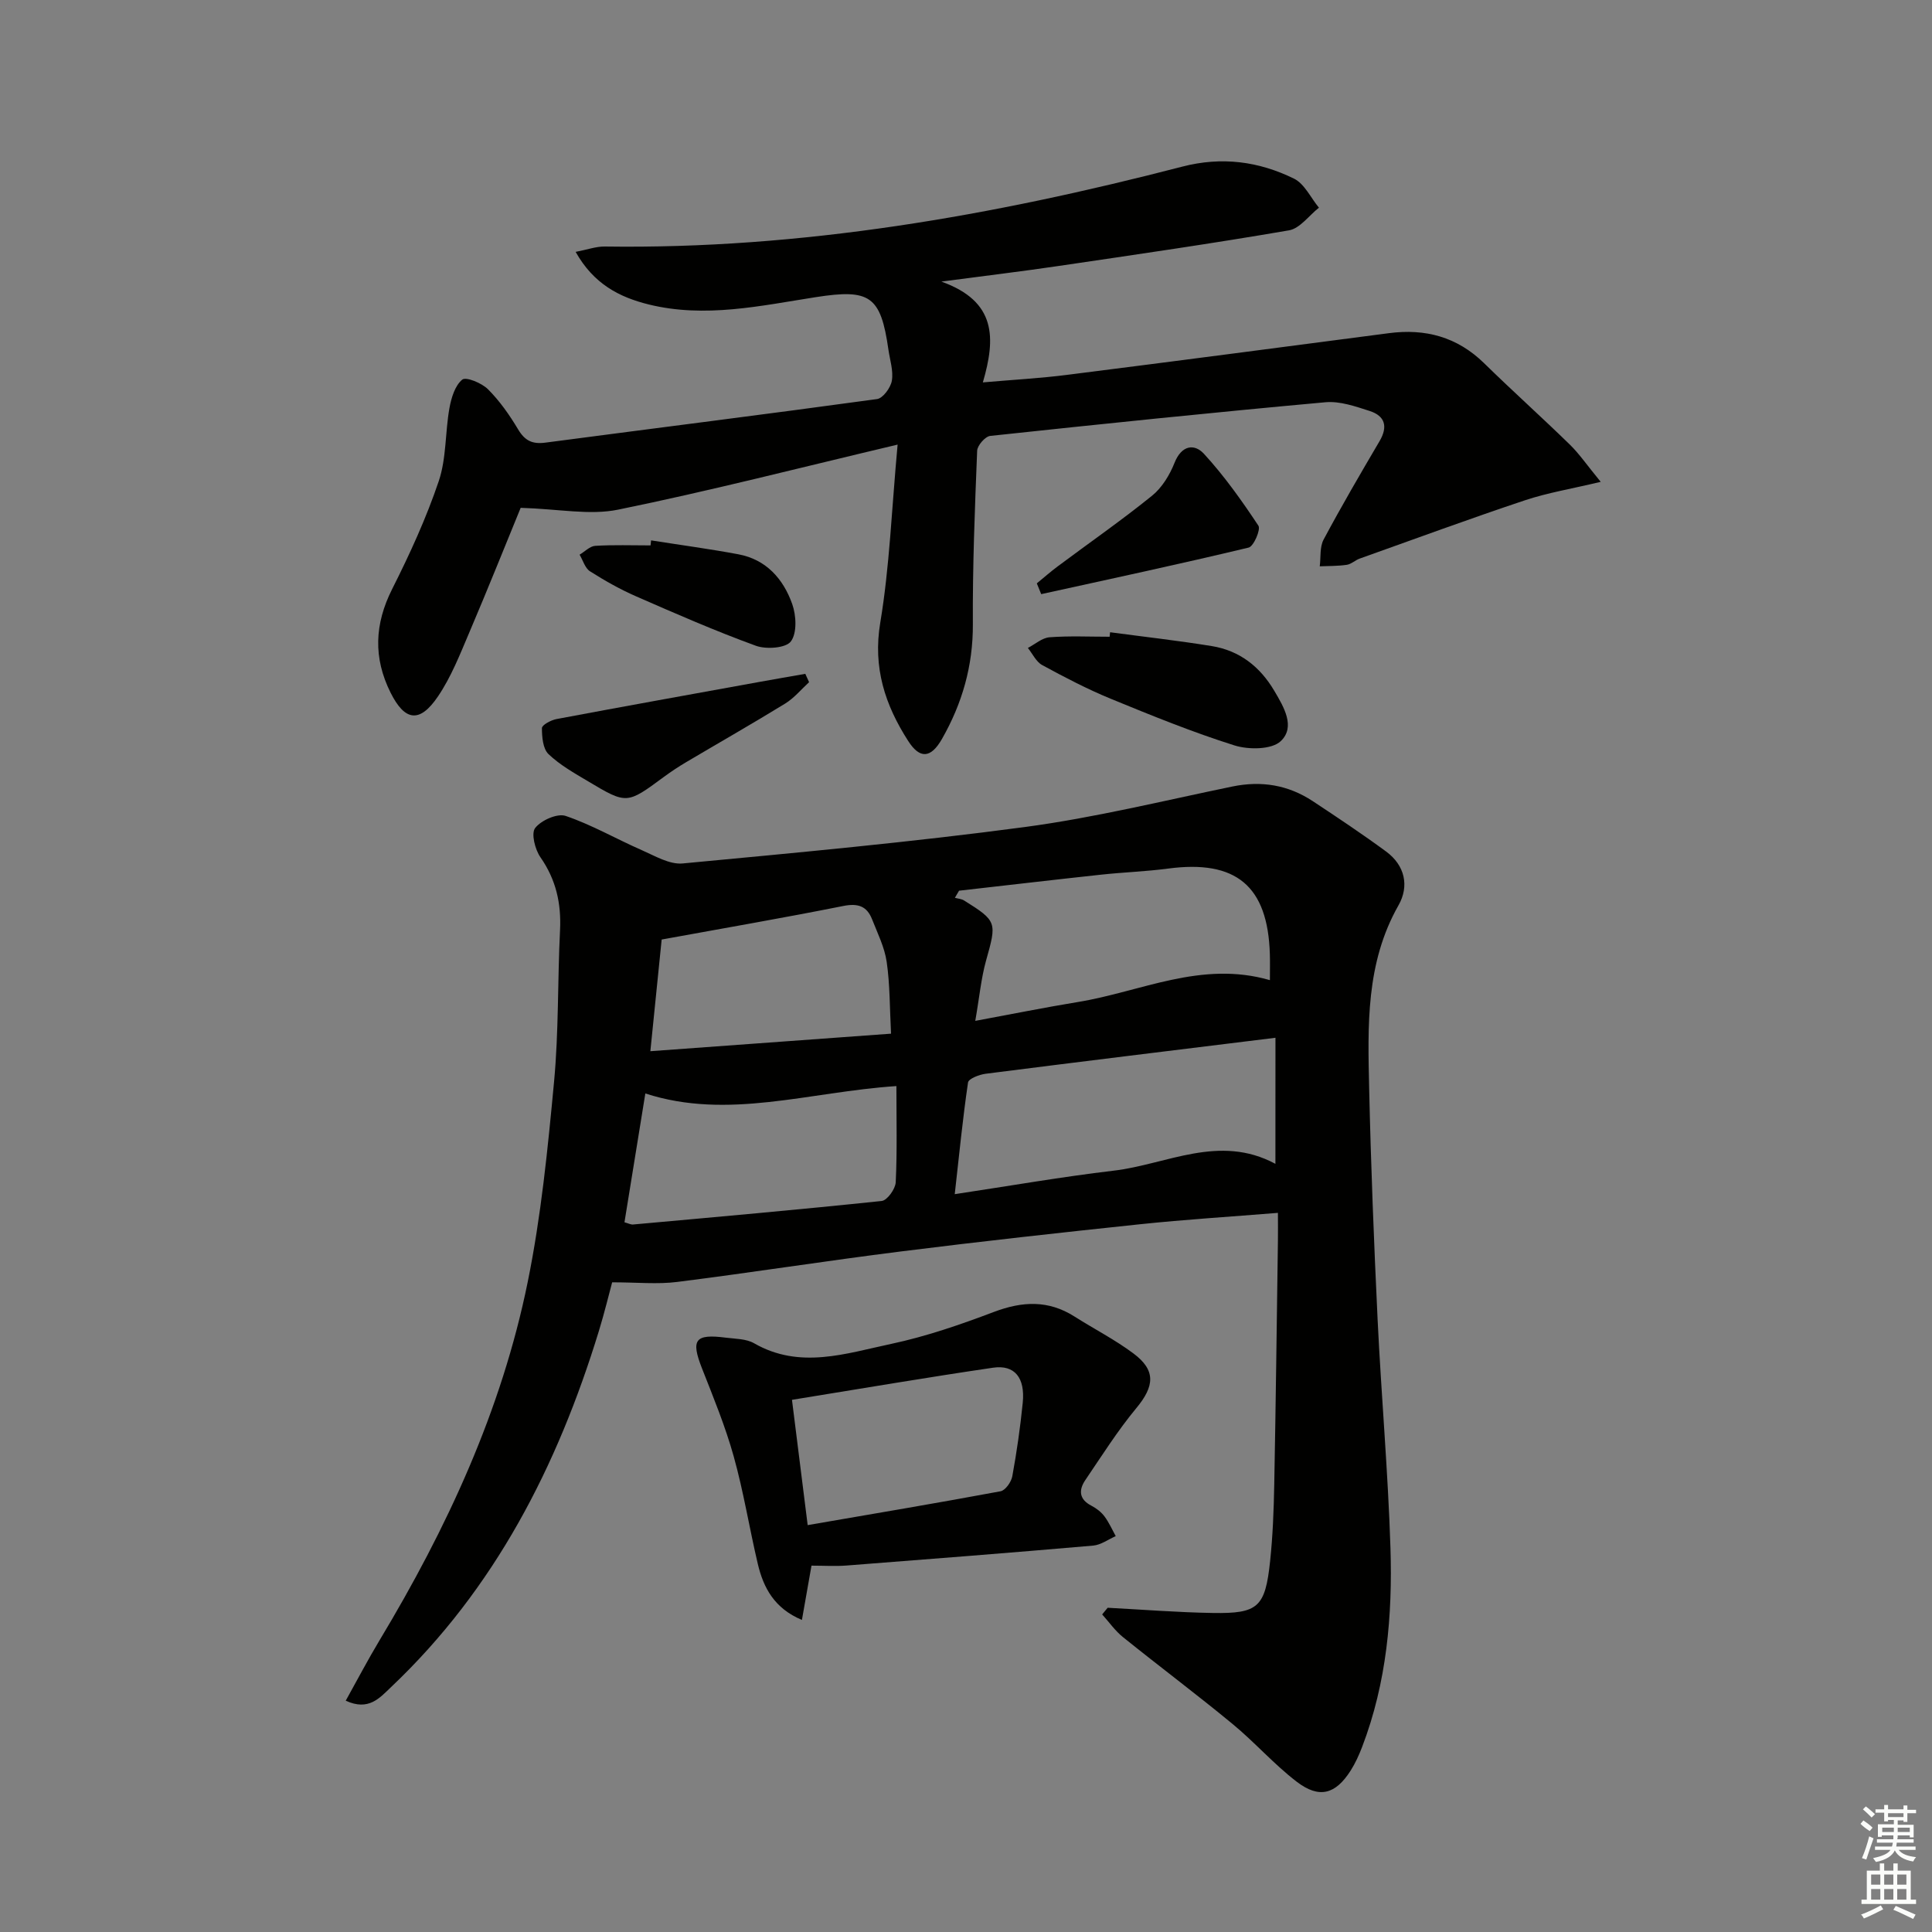 <svg enable-background="new 0 0 400 400" viewBox="0 0 400 400" xmlns="http://www.w3.org/2000/svg"><rect x="0" y="0" width="400" height="400" fill="#808080" stroke="none"/><g fill="#010100"><path d="m229.33 332.87c7.26.38 14.52.96 21.79 1.08 9.37.15 10.83-1.2 11.84-10.7.56-5.28.76-10.6.86-15.91.32-16.81.52-33.62.76-50.43.03-1.78 0-3.56 0-5.8-9.99.81-19.25 1.38-28.48 2.35-16.52 1.74-33.03 3.56-49.5 5.63-15.48 1.94-30.9 4.37-46.38 6.32-4.1.52-8.33.08-13.48.08-.63 2.32-1.58 6.27-2.77 10.15-8.56 27.91-21.51 53.29-43 73.65-2.35 2.23-4.63 5.02-9.39 2.82 2.38-4.27 4.57-8.46 7-12.5 13.95-23.2 25.27-47.58 30.68-74.2 2.77-13.62 4.15-27.56 5.45-41.43.98-10.42.72-20.94 1.24-31.41.27-5.53-.83-10.45-4.05-15.07-1.13-1.62-1.97-4.95-1.1-6.07 1.24-1.6 4.59-3.09 6.32-2.5 5.41 1.84 10.45 4.76 15.72 7.07 2.74 1.2 5.77 3.02 8.49 2.77 23.64-2.23 47.3-4.4 70.83-7.54 14.44-1.93 28.68-5.44 42.98-8.39 6.03-1.24 11.55-.33 16.64 3.02 5.13 3.39 10.25 6.8 15.2 10.44 3.9 2.87 4.83 7.15 2.56 11.14-6.79 11.95-6.36 24.95-6.07 37.91.36 15.96.99 31.92 1.75 47.86.76 15.77 2.16 31.5 2.66 47.28.44 13.98-.78 27.88-5.85 41.15-.65 1.7-1.41 3.39-2.38 4.92-3.14 4.94-6.51 5.9-11.19 2.32-4.72-3.62-8.7-8.19-13.31-11.98-7.43-6.13-15.15-11.91-22.66-17.96-1.63-1.31-2.87-3.11-4.3-4.69.39-.47.77-.92 1.14-1.38zm34.74-118.01c-20.52 2.53-40.27 4.93-60 7.45-1.32.17-3.54 1.02-3.65 1.81-1.1 7.45-1.83 14.95-2.75 23.12 11.56-1.74 22.18-3.6 32.86-4.86 11.07-1.3 21.88-7.68 33.53-1.42.01-9.11.01-17.66.01-26.1zm-62.15-3.5c7.69-1.42 14.44-2.79 21.23-3.9 13.07-2.13 25.59-8.65 39.77-4.53 0-2.1.04-3.74-.01-5.38-.42-14.13-6.99-19.59-21.08-17.72-4.6.61-9.25.76-13.86 1.26-9.81 1.06-19.61 2.21-29.41 3.32-.29.49-.57.98-.86 1.47.65.18 1.38.22 1.93.57 6.81 4.26 6.75 4.5 4.53 12.4-1.04 3.73-1.39 7.67-2.24 12.51zm-16.33 13.5c-18.16 1.21-34.87 7.08-51.98 1.53-1.49 9.19-2.9 17.92-4.32 26.67.83.23 1.32.5 1.77.46 17.17-1.55 34.34-3.07 51.48-4.87 1.14-.12 2.84-2.48 2.91-3.87.31-6.43.14-12.87.14-19.92zm-1.11-10.85c-.28-5.37-.22-10.17-.9-14.86-.44-3.03-1.89-5.93-3.03-8.83-1.07-2.72-2.92-3.35-5.94-2.75-12.32 2.46-24.7 4.59-37.62 6.95-.76 7.47-1.53 15.08-2.34 23.12 16.96-1.24 33.15-2.42 49.83-3.63z"/><path d="m185.84 92.05c-20.44 4.84-39.06 9.63-57.88 13.47-5.89 1.2-12.31-.15-20.16-.38-3.09 7.53-6.75 16.69-10.62 25.77-1.94 4.55-3.78 9.28-6.54 13.33-3.77 5.54-6.83 5.05-9.77-.82-3.61-7.22-3.34-14.19.32-21.46 3.65-7.24 7.06-14.68 9.65-22.35 1.6-4.74 1.31-10.09 2.21-15.11.38-2.12 1.15-4.67 2.65-5.9.78-.64 4.04.7 5.33 1.99 2.43 2.43 4.47 5.34 6.24 8.31 1.41 2.36 2.96 3.1 5.67 2.74 22.88-3.02 45.78-5.88 68.65-9.02 1.22-.17 2.82-2.36 3.06-3.81.34-2.04-.4-4.26-.71-6.4-1.59-11.19-3.85-12.63-15.03-10.89-11.46 1.79-22.95 4.39-34.62 1.51-6.09-1.51-11.39-4.25-15.11-10.88 2.41-.46 4.21-1.13 6.01-1.11 40.71.59 80.38-6.38 119.58-16.54 8.21-2.13 15.84-1.09 23.13 2.48 2.18 1.07 3.47 3.96 5.17 6.02-2.06 1.62-3.93 4.3-6.2 4.69-15.86 2.73-31.79 5.03-47.72 7.38-7.39 1.09-14.8 1.98-24.25 3.23 11.46 4.11 11.25 11.73 8.59 20.87 6.29-.55 11.86-.85 17.37-1.55 22.24-2.81 44.46-5.73 66.69-8.64 7.54-.99 14.13.76 19.7 6.2 5.83 5.71 11.91 11.16 17.75 16.85 1.97 1.92 3.55 4.25 6.41 7.73-6.06 1.45-11.02 2.26-15.72 3.83-11.46 3.83-22.8 8-34.18 12.06-.93.33-1.74 1.15-2.68 1.29-1.84.27-3.72.23-5.59.31.24-1.86-.03-3.99.8-5.54 3.68-6.89 7.62-13.64 11.58-20.37 1.77-3.01 1.15-5.22-2.04-6.25-2.96-.95-6.17-2.08-9.15-1.81-23.16 2.1-46.29 4.49-69.41 6.97-1.04.11-2.67 1.97-2.71 3.07-.48 11.97-.96 23.94-.89 35.91.05 8.61-2.21 16.42-6.39 23.75-2.31 4.05-4.59 4.19-7 .43-4.78-7.45-7.34-15.17-5.78-24.5 1.93-11.56 2.35-23.39 3.59-36.86z"/><path d="m168.01 324.15c-.71 4-1.3 7.38-1.98 11.24-5.69-2.38-7.96-6.64-9.13-11.58-1.75-7.41-2.95-14.97-5-22.3-1.73-6.2-4.21-12.22-6.57-18.23-2.32-5.91-1.45-7.16 4.95-6.33 1.97.25 4.2.22 5.83 1.15 9.48 5.46 19.03 2.12 28.39.14 7.25-1.54 14.36-4 21.31-6.63 5.86-2.21 11.24-2.47 16.63.95 4.06 2.58 8.39 4.79 12.23 7.66 4.69 3.5 4.36 6.78.59 11.32-3.87 4.67-7.14 9.86-10.56 14.9-1.41 2.08-1.29 3.99 1.28 5.31 1.01.52 2 1.29 2.68 2.19.94 1.25 1.58 2.72 2.34 4.1-1.55.68-3.07 1.82-4.67 1.96-17.03 1.48-34.08 2.81-51.12 4.13-2.3.17-4.63.02-7.2.02zm-.79-8.39c13.92-2.4 26.95-4.59 39.94-7.01 1-.19 2.22-1.93 2.43-3.12.92-5.04 1.65-10.12 2.16-15.22.51-5.16-1.67-7.9-6.15-7.24-13.7 2.01-27.36 4.34-41.63 6.65 1.05 8.39 2.07 16.52 3.25 25.94z"/><path d="m229.83 130.9c7.03.94 14.09 1.73 21.09 2.87 5.73.94 9.96 4.26 12.91 9.26 1.99 3.36 4.44 7.48 1.33 10.42-1.87 1.77-6.65 1.8-9.58.88-8.66-2.73-17.11-6.17-25.52-9.62-4.9-2.01-9.63-4.48-14.28-7.01-1.26-.68-2-2.34-2.97-3.55 1.49-.77 2.94-2.09 4.49-2.21 4.13-.31 8.29-.11 12.44-.11.03-.31.06-.62.09-.93z"/><path d="m167.51 141.24c-1.63 1.49-3.09 3.28-4.94 4.42-6.79 4.17-13.72 8.12-20.58 12.18-1.57.93-3.1 1.95-4.57 3.03-7.63 5.63-7.64 5.68-15.67.89-2.85-1.7-5.83-3.37-8.19-5.63-1.16-1.11-1.36-3.55-1.36-5.39 0-.64 1.86-1.64 2.99-1.86 13.97-2.63 27.96-5.14 41.95-7.68 3.19-.58 6.4-1.13 9.59-1.69.26.58.52 1.15.78 1.73z"/><path d="m214.66 120.78c1.44-1.18 2.85-2.42 4.34-3.53 6.51-4.86 13.19-9.5 19.51-14.61 2.07-1.67 3.67-4.31 4.67-6.83 1.43-3.61 4.07-4.04 6.08-1.86 4.2 4.57 7.84 9.7 11.28 14.89.52.78-.98 4.28-2.02 4.53-14.27 3.42-28.62 6.49-42.95 9.64-.3-.74-.61-1.48-.91-2.23z"/><path d="m134.8 111.88c6.03.95 12.08 1.76 18.07 2.88 5.78 1.08 9.31 5.11 11.15 10.3.84 2.36 1.02 6.01-.28 7.74-1.04 1.39-5.09 1.68-7.24.9-8.38-3.05-16.57-6.63-24.75-10.21-3.33-1.45-6.53-3.26-9.6-5.21-1.03-.66-1.45-2.26-2.15-3.44 1.08-.64 2.13-1.76 3.24-1.83 3.8-.23 7.63-.09 11.45-.09.03-.33.07-.68.11-1.04z"/></g><path d="m385.2 377.6.6-.7c.6.4 1.3.9 1.9 1.5l-.6.7c-.8-.5-1.4-1-1.9-1.5zm.3 7.1c.6-1.4 1.1-2.9 1.5-4.5.3.1.6.3.9.4-.5 1.4-1 2.9-1.5 4.4zm.2-10.1.6-.6c.7.5 1.3 1.1 1.9 1.6l-.7.7c-.6-.6-1.2-1.2-1.8-1.7zm8.4-.8h.8v.9h1.8v.7h-1.8v1.8h-.8v-.3h-1.2v.9h3.3v2.6h-.8v-.4h-2.5c0 .3 0 .6-.1.8h3.4v.7h-3.5c0 .3-.1.6-.1.8h4v.7h-3.5c.7.9 1.9 1.3 3.6 1.5-.2.2-.4.5-.6.9-1.9-.3-3.2-1.1-3.8-2.3-.5 1.1-1.8 2-3.9 2.4-.2-.3-.4-.5-.6-.8 1.9-.4 3.1-.9 3.6-1.7h-3.2v-.7h3.5c.1-.2.1-.5.2-.8h-3.3v-.7h3.4c0-.2 0-.5 0-.8h-2.4v.3h-.8v-2.6h3.3v-.9h-1.2v.3h-.8v-1.8h-1.8v-.7h1.8v-.9h.8v.9h3.2zm-4.4 5.5h2.4c0-.3 0-.6 0-.9h-2.4zm1.2-3.1h3.2v-.8h-3.2zm4.4 2.2h-2.4v.9h2.5v-.9z" fill="#fbfcfa"/><path d="m389.2 385.8h.9v1.5h1.9v-1.5h.9v1.5h2.7v6h1.1v.9h-11.3v-.9h1.1v-6h2.7zm.2 8.7.5.8c-1.2.6-2.5 1.3-4 1.9-.2-.3-.3-.6-.6-.8 1.6-.6 3-1.3 4.1-1.9zm-2-4.3h1.9v-2.1h-1.9zm0 3.1h1.9v-2.2h-1.9zm2.7-3.1h1.9v-2.1h-1.9zm0 3.1h1.9v-2.2h-1.9zm2.4 1.3c1.4.6 2.7 1.2 4.1 1.8l-.5.9c-1.5-.7-2.8-1.4-4.1-1.9zm2.2-6.5h-1.9v2.1h1.9zm-1.9 5.2h1.9v-2.2h-1.9z" fill="#fbfcfa"/></svg>